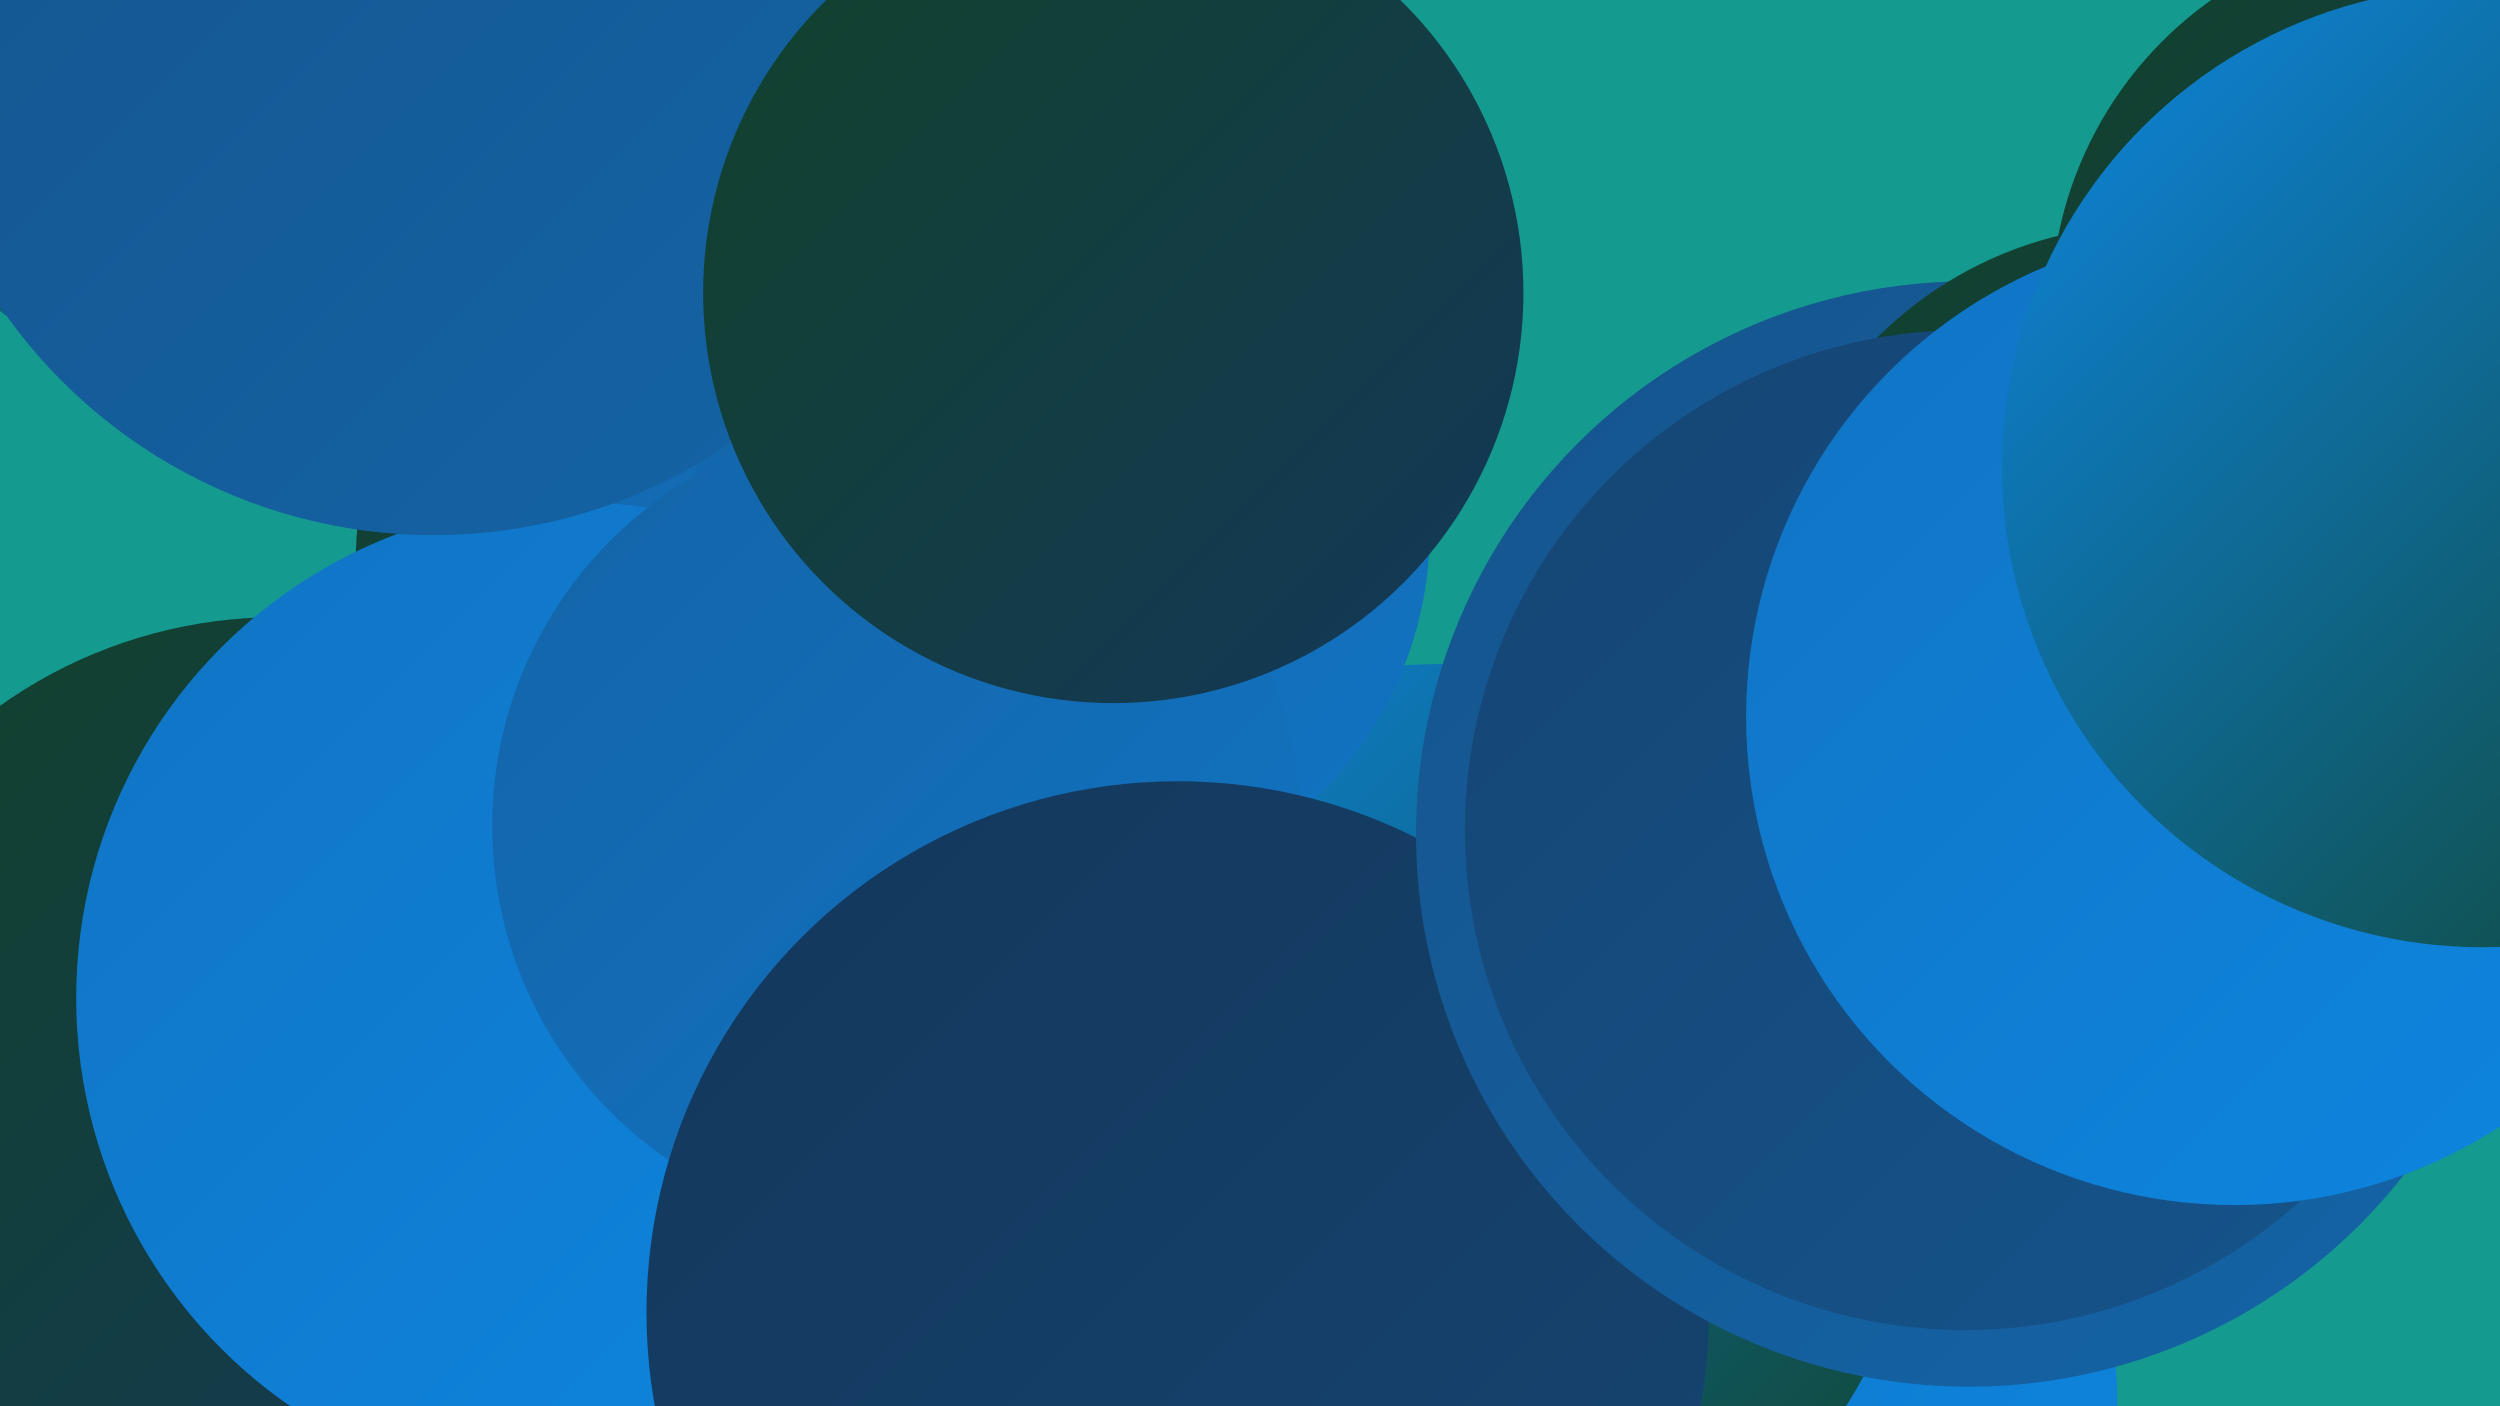 <?xml version="1.0" encoding="UTF-8"?><svg width="1280" height="720" xmlns="http://www.w3.org/2000/svg"><defs><linearGradient id="grad0" x1="0%" y1="0%" x2="100%" y2="100%"><stop offset="0%" style="stop-color:#11432a;stop-opacity:1" /><stop offset="100%" style="stop-color:#14375a;stop-opacity:1" /></linearGradient><linearGradient id="grad1" x1="0%" y1="0%" x2="100%" y2="100%"><stop offset="0%" style="stop-color:#14375a;stop-opacity:1" /><stop offset="100%" style="stop-color:#154573;stop-opacity:1" /></linearGradient><linearGradient id="grad2" x1="0%" y1="0%" x2="100%" y2="100%"><stop offset="0%" style="stop-color:#154573;stop-opacity:1" /><stop offset="100%" style="stop-color:#15548c;stop-opacity:1" /></linearGradient><linearGradient id="grad3" x1="0%" y1="0%" x2="100%" y2="100%"><stop offset="0%" style="stop-color:#15548c;stop-opacity:1" /><stop offset="100%" style="stop-color:#1464a7;stop-opacity:1" /></linearGradient><linearGradient id="grad4" x1="0%" y1="0%" x2="100%" y2="100%"><stop offset="0%" style="stop-color:#1464a7;stop-opacity:1" /><stop offset="100%" style="stop-color:#1174c3;stop-opacity:1" /></linearGradient><linearGradient id="grad5" x1="0%" y1="0%" x2="100%" y2="100%"><stop offset="0%" style="stop-color:#1174c3;stop-opacity:1" /><stop offset="100%" style="stop-color:#0d86e1;stop-opacity:1" /></linearGradient><linearGradient id="grad6" x1="0%" y1="0%" x2="100%" y2="100%"><stop offset="0%" style="stop-color:#0d86e1;stop-opacity:1" /><stop offset="100%" style="stop-color:#11432a;stop-opacity:1" /></linearGradient></defs><rect width="1280" height="720" fill="#159a90" /><circle cx="111" cy="15" r="182" fill="url(#grad6)" /><circle cx="78" cy="653" r="213" fill="url(#grad3)" /><circle cx="438" cy="292" r="256" fill="url(#grad0)" /><circle cx="801" cy="716" r="243" fill="url(#grad0)" /><circle cx="450" cy="218" r="251" fill="url(#grad4)" /><circle cx="838" cy="718" r="246" fill="url(#grad5)" /><circle cx="142" cy="561" r="245" fill="url(#grad0)" /><circle cx="737" cy="587" r="247" fill="url(#grad6)" /><circle cx="543" cy="272" r="189" fill="url(#grad4)" /><circle cx="293" cy="511" r="254" fill="url(#grad5)" /><circle cx="459" cy="423" r="207" fill="url(#grad4)" /><circle cx="603" cy="672" r="272" fill="url(#grad1)" /><circle cx="222" cy="5" r="269" fill="url(#grad3)" /><circle cx="570" cy="150" r="210" fill="url(#grad0)" /><circle cx="1008" cy="427" r="283" fill="url(#grad3)" /><circle cx="1101" cy="313" r="198" fill="url(#grad0)" /><circle cx="1006" cy="425" r="256" fill="url(#grad2)" /><circle cx="1245" cy="159" r="195" fill="url(#grad0)" /><circle cx="1144" cy="367" r="250" fill="url(#grad5)" /><circle cx="1271" cy="239" r="246" fill="url(#grad6)" /></svg>